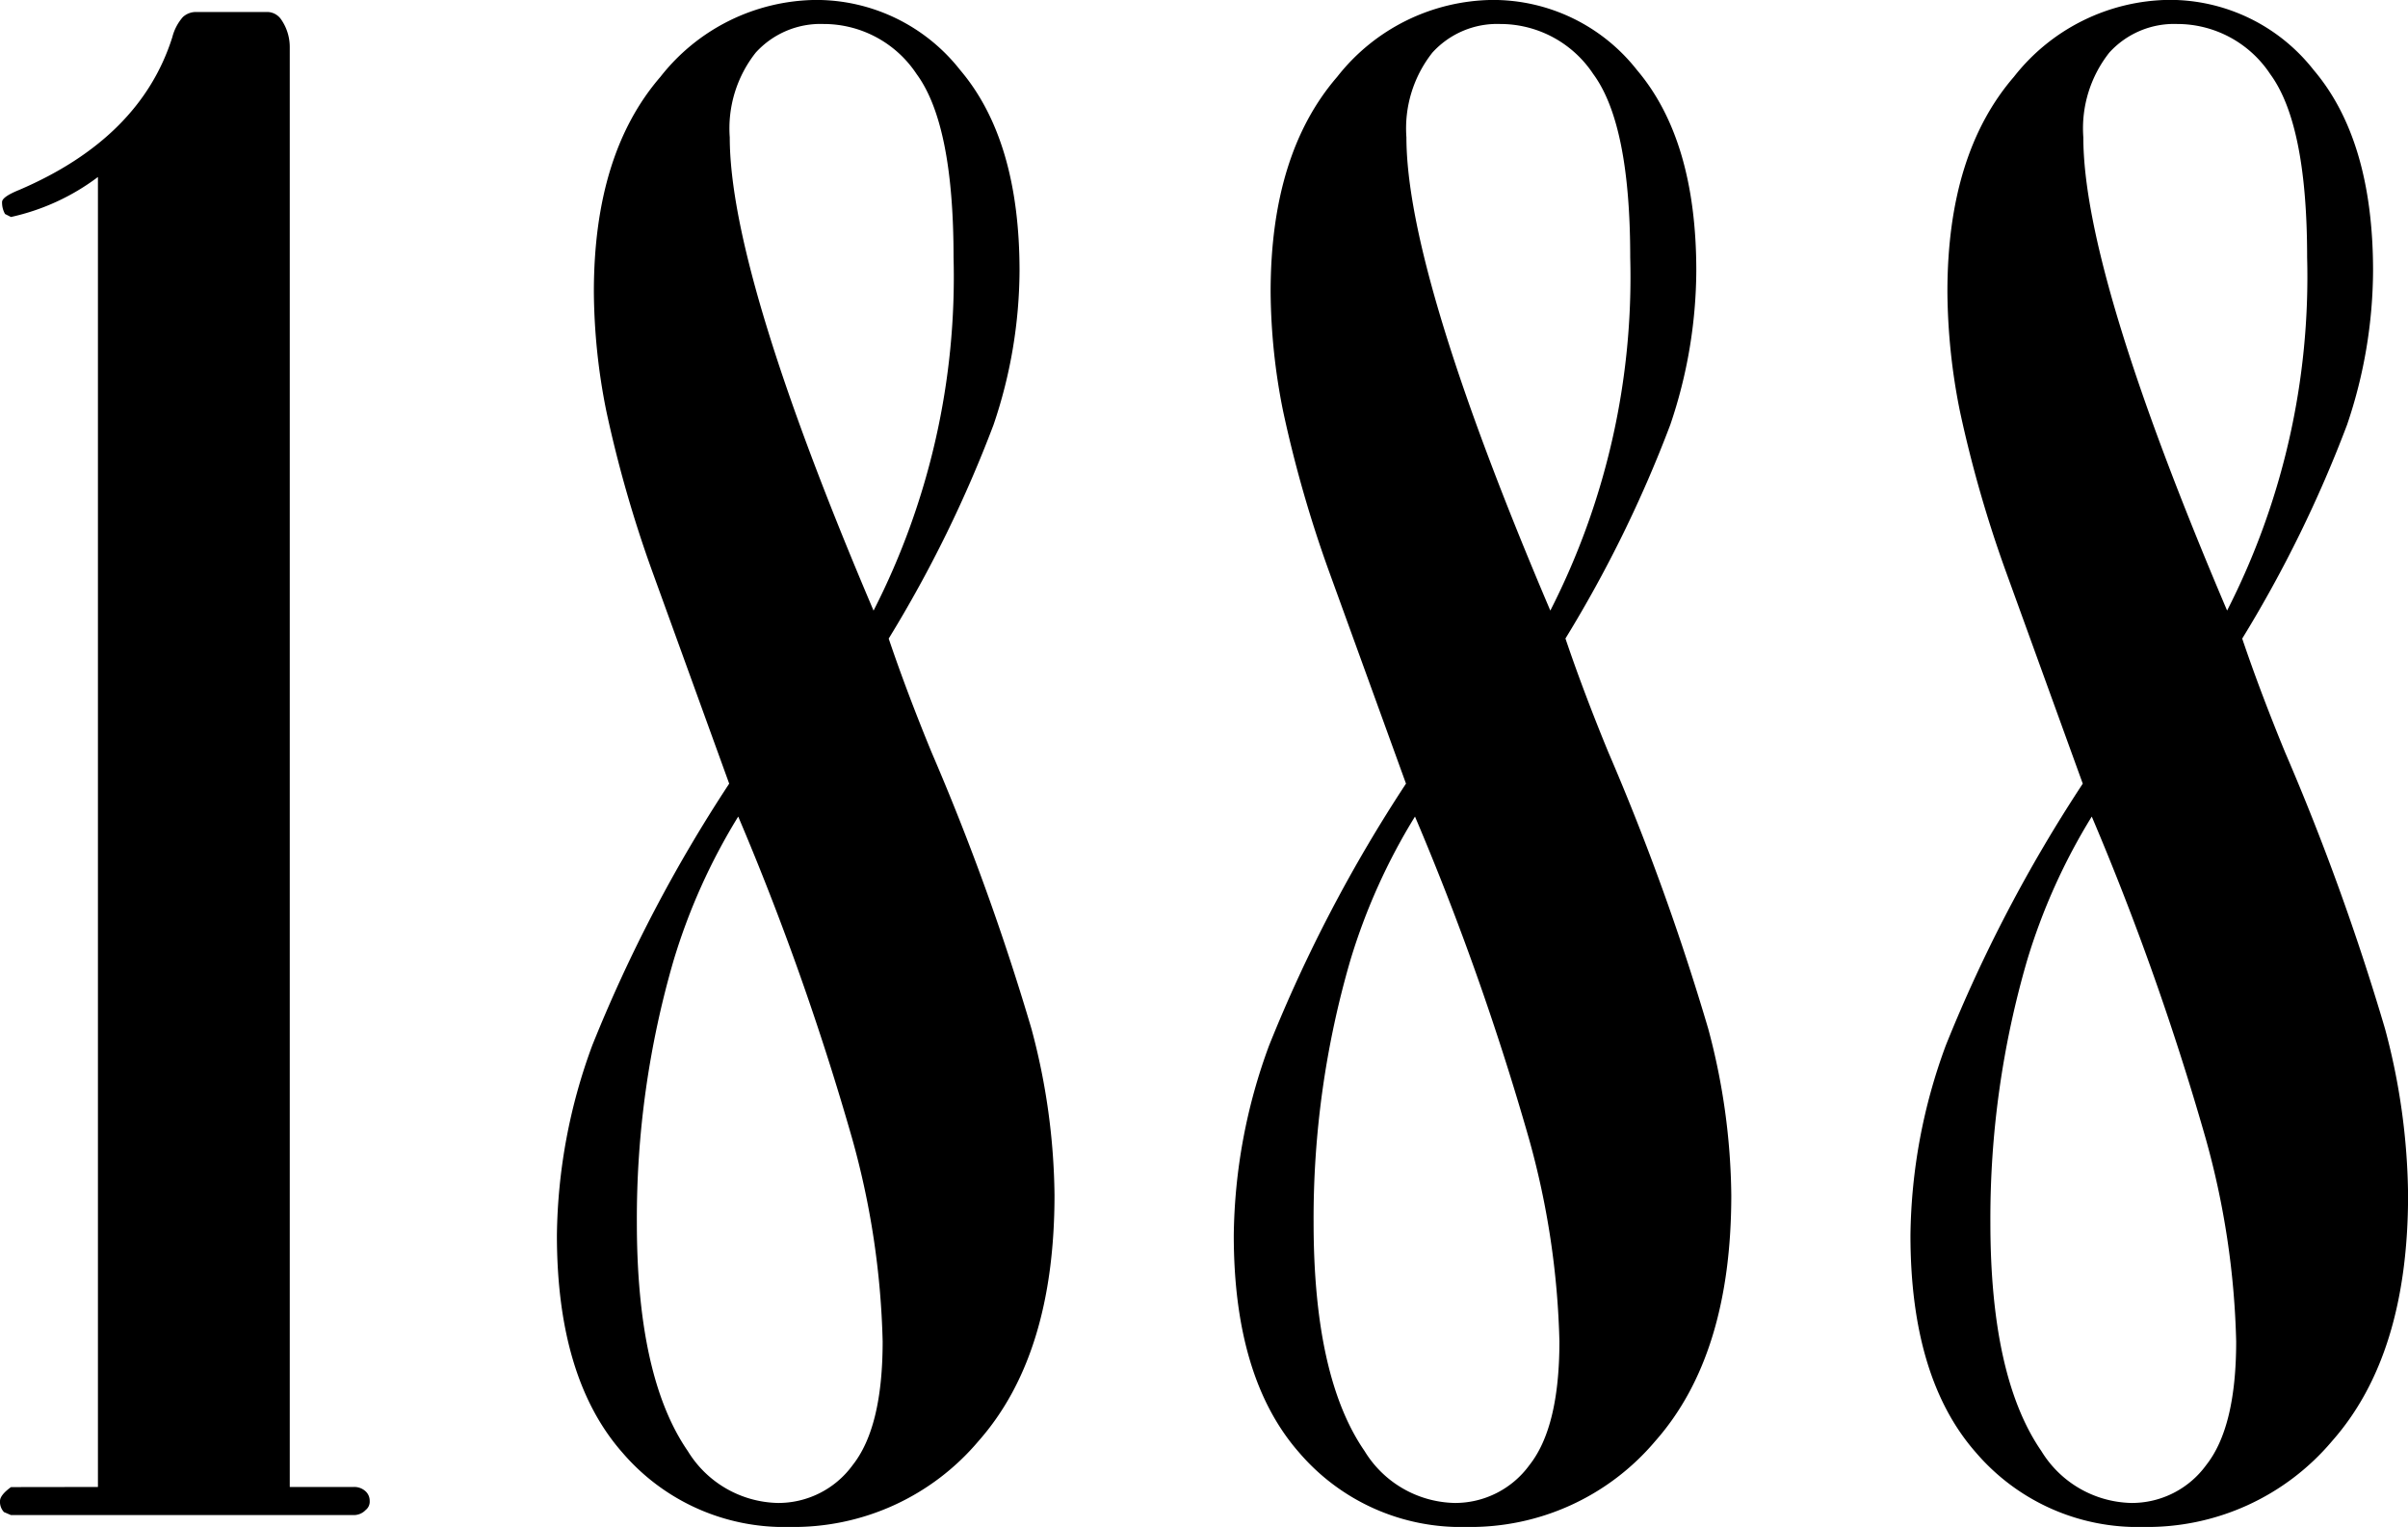 <svg xmlns="http://www.w3.org/2000/svg" width="94.148" height="59.688" viewBox="0 0 94.148 59.688"><path d="M-91.609-1.094V-52.3a8.787,8.787,0,0,1-3.4,1.563l-.232-.117a.9.9,0,0,1-.116-.469q0-.2.662-.469,4.749-2.031,5.995-5.977a1.914,1.914,0,0,1,.409-.781.751.751,0,0,1,.526-.2h2.8a.667.667,0,0,1,.506.273,1.889,1.889,0,0,1,.35,1.094V-1.094h2.5a.651.651,0,0,1,.449.156.5.5,0,0,1,.176.391.411.411,0,0,1-.156.352.639.639,0,0,1-.469.2h-13.4l-.273-.117a.581.581,0,0,1-.156-.43q0-.234.43-.547Zm24.681-27.492-3.032-8.365a48.342,48.342,0,0,1-1.771-6.194,24.224,24.224,0,0,1-.488-4.668q0-5.391,2.6-8.4a7.82,7.82,0,0,1,6.074-3.008A7.152,7.152,0,0,1-57.9-56.484q2.324,2.734,2.324,7.852a18.943,18.943,0,0,1-1.016,6.016,49.2,49.2,0,0,1-4.1,8.359q.7,2.07,1.68,4.453A96.1,96.1,0,0,1-55.109-19a25.911,25.911,0,0,1,.9,6.5q0,6.25-2.969,9.609A9.454,9.454,0,0,1-64.562.469,8.323,8.323,0,0,1-71.105-2.44q-2.559-2.909-2.559-8.494a22.017,22.017,0,0,1,1.382-7.42A57.573,57.573,0,0,1-66.928-28.586Zm5.645-6.765a28.675,28.675,0,0,0,3.127-13.813q0-5.2-1.445-7.161a4.359,4.359,0,0,0-3.633-1.956,3.42,3.42,0,0,0-2.656,1.118,4.779,4.779,0,0,0-1.016,3.314Q-66.906-48.555-61.284-35.351ZM-66.575-27.3A23.766,23.766,0,0,0-69.1-21.682a36.058,36.058,0,0,0-1.438,10.255q0,6.044,1.992,8.93A4.228,4.228,0,0,0-65.031-.469,3.594,3.594,0,0,0-62.1-1.95q1.172-1.481,1.172-4.833a32.143,32.143,0,0,0-1.193-7.932A108.176,108.176,0,0,0-66.575-27.3Zm26.108-1.289L-43.5-36.951a48.341,48.341,0,0,1-1.771-6.194,24.224,24.224,0,0,1-.488-4.668q0-5.391,2.6-8.4a7.82,7.82,0,0,1,6.074-3.008,7.152,7.152,0,0,1,5.645,2.734q2.324,2.734,2.324,7.852a18.943,18.943,0,0,1-1.016,6.016,49.2,49.2,0,0,1-4.1,8.359q.7,2.07,1.68,4.453A96.1,96.1,0,0,1-28.648-19a25.911,25.911,0,0,1,.9,6.5q0,6.25-2.969,9.609A9.454,9.454,0,0,1-38.1.469,8.323,8.323,0,0,1-44.645-2.44Q-47.2-5.35-47.2-10.934a22.017,22.017,0,0,1,1.382-7.42A57.573,57.573,0,0,1-40.467-28.586Zm5.645-6.765A28.675,28.675,0,0,0-31.7-49.164q0-5.2-1.445-7.161a4.359,4.359,0,0,0-3.633-1.956,3.42,3.42,0,0,0-2.656,1.118,4.779,4.779,0,0,0-1.016,3.314Q-40.445-48.555-34.823-35.351ZM-40.115-27.3a23.766,23.766,0,0,0-2.526,5.615,36.058,36.058,0,0,0-1.438,10.255q0,6.044,1.992,8.93A4.228,4.228,0,0,0-38.57-.469a3.594,3.594,0,0,0,2.93-1.481q1.172-1.481,1.172-4.833a32.143,32.143,0,0,0-1.193-7.932A108.176,108.176,0,0,0-40.115-27.3Zm26.108-1.289-3.032-8.365a48.342,48.342,0,0,1-1.771-6.194,24.224,24.224,0,0,1-.488-4.668q0-5.391,2.6-8.4a7.82,7.82,0,0,1,6.074-3.008A7.152,7.152,0,0,1-4.98-56.484q2.324,2.734,2.324,7.852a18.943,18.943,0,0,1-1.016,6.016,49.2,49.2,0,0,1-4.1,8.359q.7,2.07,1.68,4.453A96.1,96.1,0,0,1-2.187-19a25.911,25.911,0,0,1,.9,6.5q0,6.25-2.969,9.609A9.454,9.454,0,0,1-11.641.469,8.323,8.323,0,0,1-18.184-2.44q-2.559-2.909-2.559-8.494a22.017,22.017,0,0,1,1.382-7.42A57.573,57.573,0,0,1-14.006-28.586Zm5.645-6.765A28.675,28.675,0,0,0-5.234-49.164q0-5.2-1.445-7.161a4.359,4.359,0,0,0-3.633-1.956,3.42,3.42,0,0,0-2.656,1.118,4.779,4.779,0,0,0-1.016,3.314Q-13.984-48.555-8.362-35.351ZM-13.654-27.3a23.766,23.766,0,0,0-2.526,5.615,36.058,36.058,0,0,0-1.438,10.255q0,6.044,1.992,8.93A4.228,4.228,0,0,0-12.109-.469,3.594,3.594,0,0,0-9.18-1.95q1.172-1.481,1.172-4.833A32.143,32.143,0,0,0-9.2-14.716,108.176,108.176,0,0,0-13.654-27.3Z" transform="translate(95.438 59.219)"/></svg>